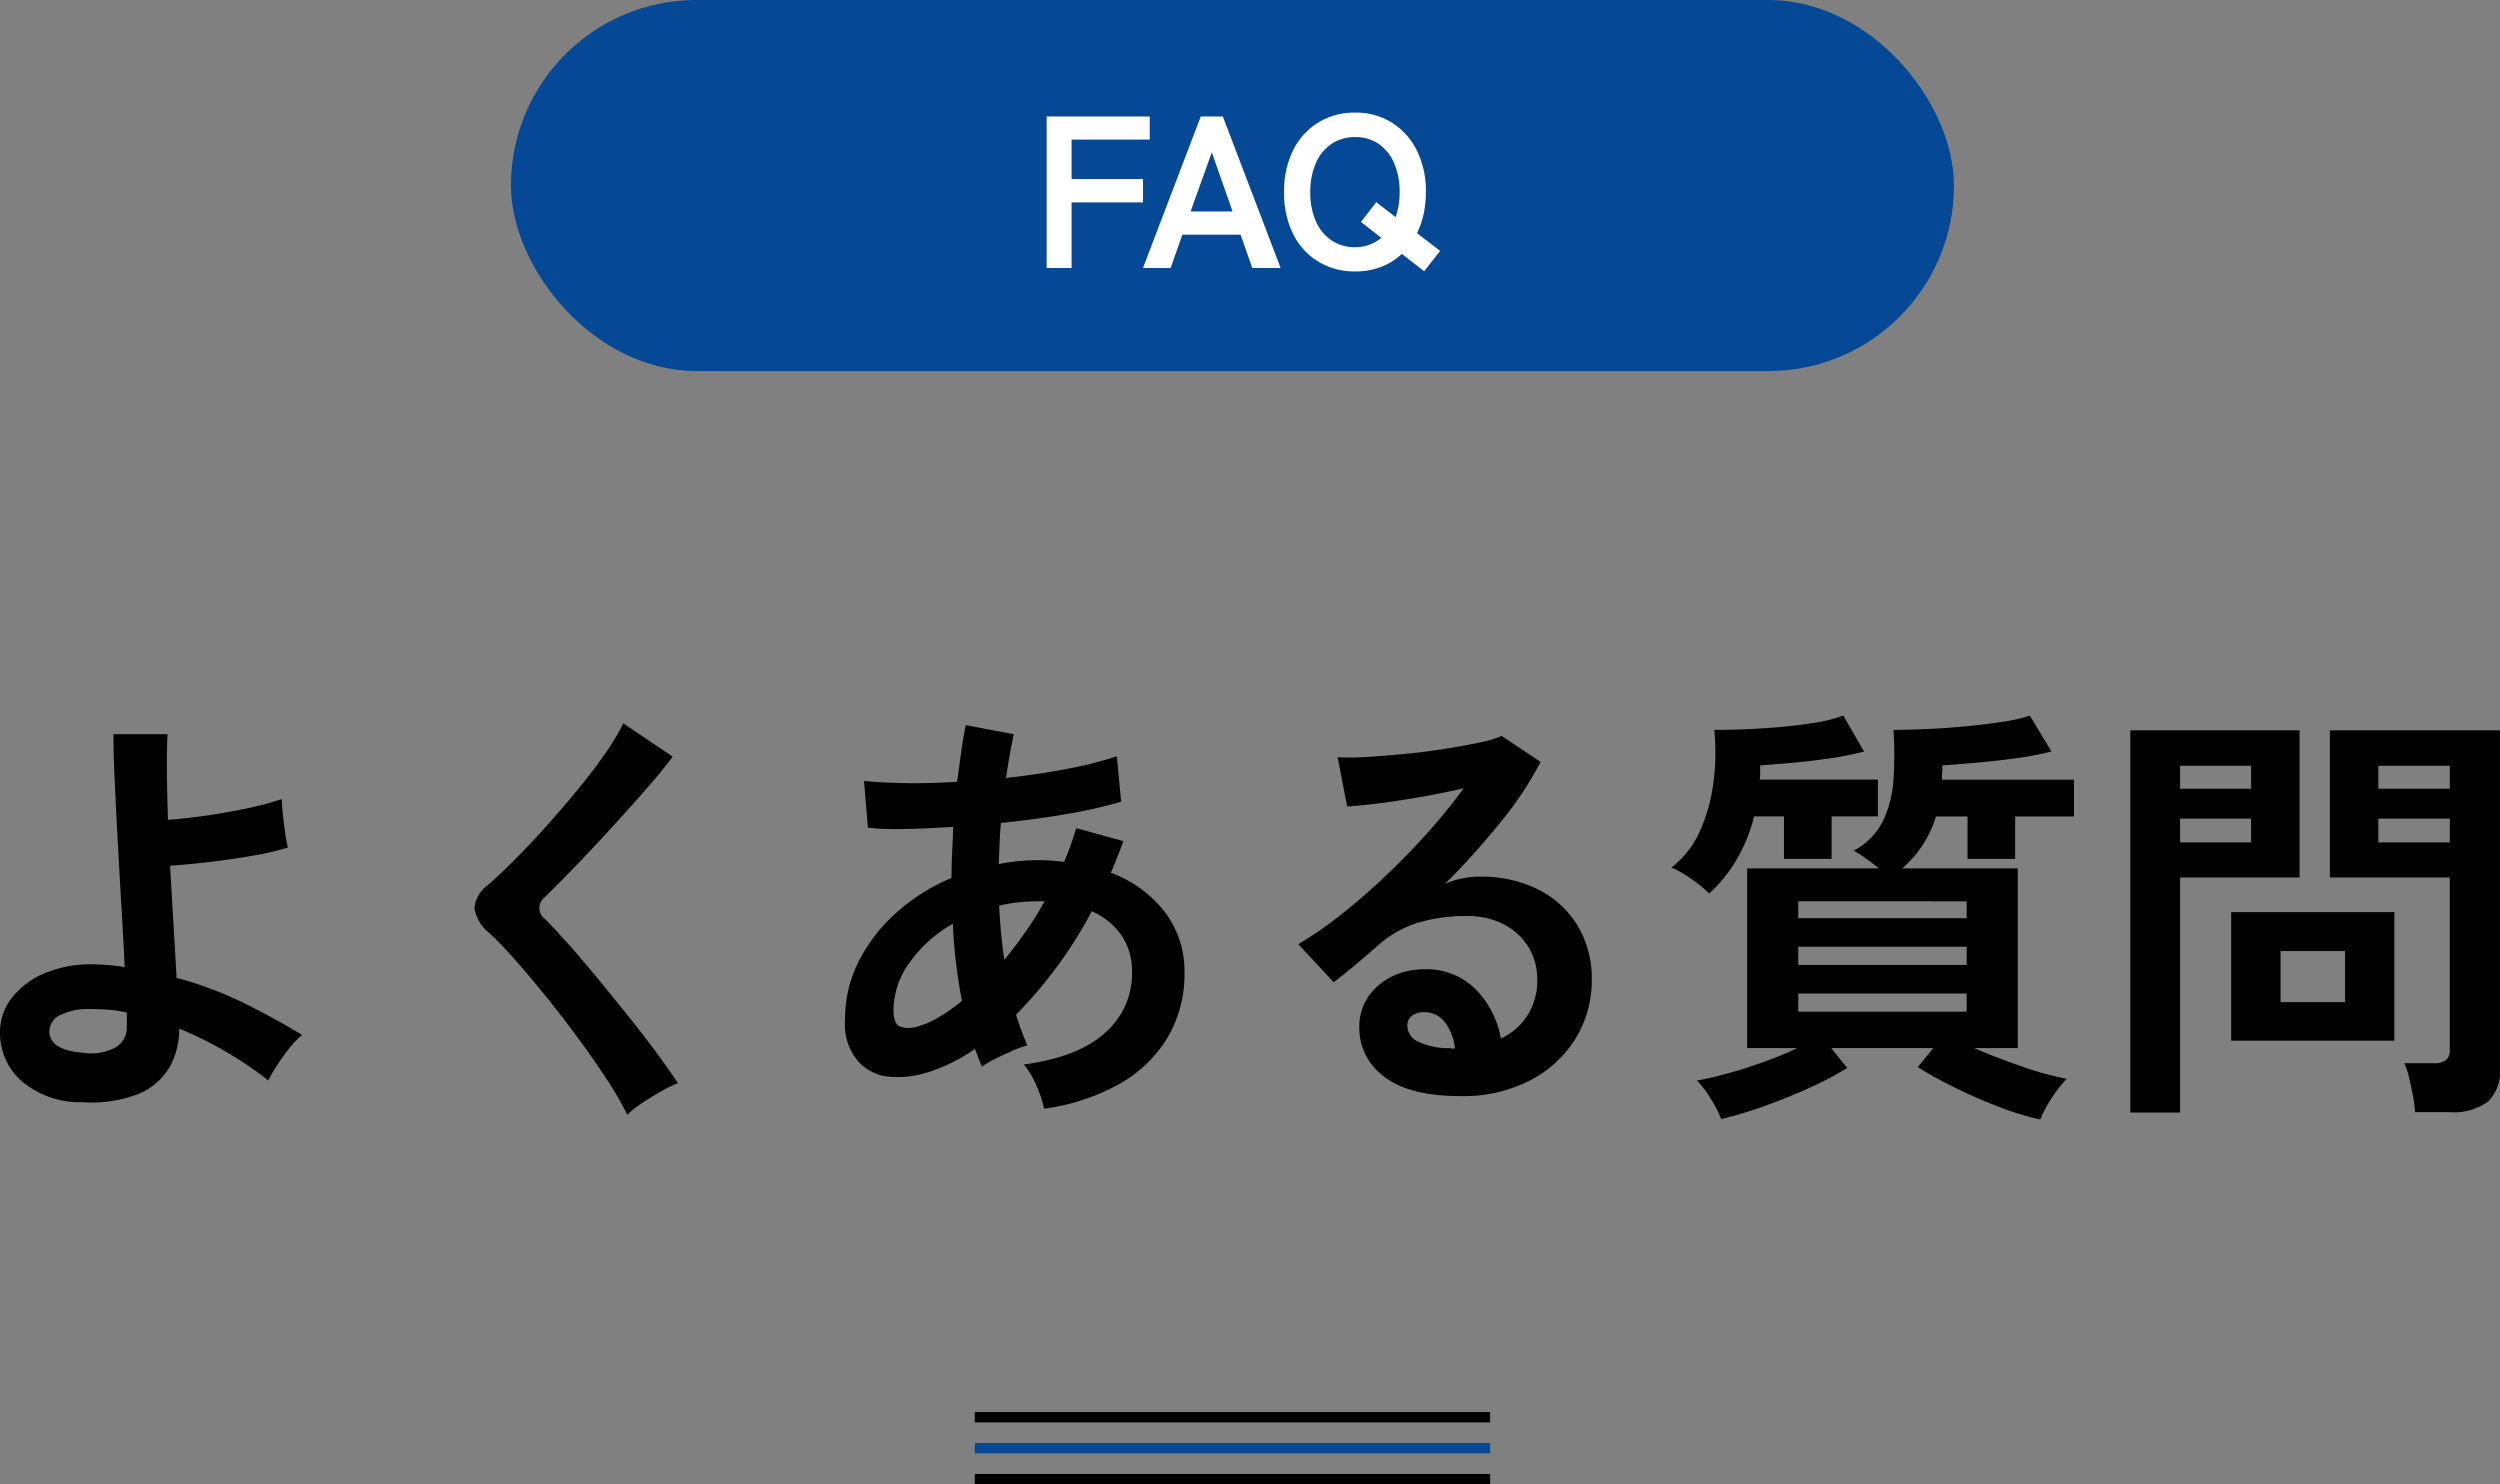 <svg xmlns="http://www.w3.org/2000/svg" width="242.55" height="144" viewBox="0 0 242.55 144">
  <rect x="0" y="0" width="242.55" height="144" fill="#808080" stroke="none"/>
  <g id="グループ_4305" data-name="グループ 4305" transform="translate(-520.426 -11291)">
    <path id="パス_1270" data-name="パス 1270" d="M-111.594,1.932a8.712,8.712,0,0,1-5.922-2.079,6.23,6.23,0,0,1-2.058-4.683,5.425,5.425,0,0,1,1.2-3.423,7.955,7.955,0,0,1,3.36-2.415,11.689,11.689,0,0,1,4.977-.756,19.365,19.365,0,0,1,2.562.252q-.126-2.688-.315-5.838t-.357-6.279q-.168-3.129-.294-5.859t-.126-4.62h5.25q-.084,1.428-.063,3.612t.1,4.7q1.68-.126,3.738-.42t4.011-.714a29.237,29.237,0,0,0,3.3-.882,14.152,14.152,0,0,0,.1,1.449q.1.945.231,1.848a14.253,14.253,0,0,0,.252,1.407,27.733,27.733,0,0,1-3.36.777q-2.016.357-4.158.609t-3.906.378q.168,2.94.336,5.775t.294,5.1a35.441,35.441,0,0,1,6.51,2.436q3.066,1.512,5.67,3.108A7.82,7.82,0,0,0-91.5-3.3a18.865,18.865,0,0,0-1.239,1.722,12.833,12.833,0,0,0-.8,1.407A35.9,35.9,0,0,0-97.713-3a35.766,35.766,0,0,0-4.473-2.2,7.445,7.445,0,0,1-.966,3.78A6.227,6.227,0,0,1-106.2,1.155,12.47,12.47,0,0,1-111.594,1.932Zm.126-4.788a5.009,5.009,0,0,0,3.108-.525,2.225,2.225,0,0,0,1.092-2V-6.762a10.984,10.984,0,0,0-1.764-.273q-.882-.063-1.722-.063a6.16,6.16,0,0,0-3,.588,1.755,1.755,0,0,0-1.029,1.554Q-114.786-3.108-111.468-2.856ZM-58.716,3.15A32.283,32.283,0,0,0-60.753-.357q-1.281-1.953-2.814-4.032T-66.7-8.442q-1.6-1.974-3-3.549t-2.415-2.5a3.78,3.78,0,0,1-1.428-2.457,3.172,3.172,0,0,1,1.386-2.247q1.05-.924,2.478-2.352T-66.7-24.7q1.554-1.722,3.045-3.528t2.688-3.507a22.678,22.678,0,0,0,1.869-3.087l4.788,3.234q-.924,1.26-2.541,3.108t-3.444,3.843q-1.827,1.995-3.549,3.78t-2.94,2.961a1.305,1.305,0,0,0,.084,2.058q.924.924,2.289,2.457t2.9,3.4q1.533,1.869,3.045,3.759t2.73,3.549Q-54.516-1.008-53.8.084a12.122,12.122,0,0,0-1.638.8q-.966.546-1.869,1.155A9.655,9.655,0,0,0-58.716,3.15Zm40.446-.588A11.839,11.839,0,0,0-18.984.42a8.162,8.162,0,0,0-1.26-2.142q5.292-.714,7.9-3.087a7.613,7.613,0,0,0,2.6-5.859,6.166,6.166,0,0,0-1.029-3.591A6.833,6.833,0,0,0-13.65-16.59,42.9,42.9,0,0,1-21-6.552q.252.8.525,1.533t.567,1.449a9.17,9.17,0,0,0-1.512.546q-.84.378-1.638.777a9.163,9.163,0,0,0-1.26.735q-.168-.42-.336-.861t-.336-.861A16.865,16.865,0,0,1-29.484-.987a9.535,9.535,0,0,1-4.242.4,4.646,4.646,0,0,1-2.625-1.491A5.527,5.527,0,0,1-37.59-6.048a12.433,12.433,0,0,1,1.344-5.712,16.032,16.032,0,0,1,3.675-4.725,19.063,19.063,0,0,1,5.313-3.339q0-1.26.063-2.5t.1-2.457q-2.52.168-4.683.21a27.145,27.145,0,0,1-3.591-.126l-.378-4.536q1.638.168,3.99.21t5.04-.126q.21-1.512.4-2.9t.441-2.6l4.662.882q-.42,1.932-.756,4.242,3.108-.336,5.943-.882a36.692,36.692,0,0,0,4.809-1.218l.42,4.41A46.547,46.547,0,0,1-16-26.04q-3.108.546-6.468.882-.084.966-.126,1.974l-.084,2.016a19.872,19.872,0,0,1,3.906-.378q.63,0,1.239.042t1.2.126q.336-.8.63-1.617t.546-1.659l4.578,1.26q-.294.8-.588,1.554t-.63,1.512a11.849,11.849,0,0,1,5.229,3.8,9.435,9.435,0,0,1,1.911,5.9A12,12,0,0,1-6.321-4.3a12.754,12.754,0,0,1-4.7,4.494A20.634,20.634,0,0,1-18.27,2.562Zm-12.264-7.98a8.088,8.088,0,0,0,1.953-.84A16.29,16.29,0,0,0-26.25-7.9q-.336-1.764-.567-3.654t-.315-3.822a13.047,13.047,0,0,0-4.179,3.738,7.952,7.952,0,0,0-1.575,4.662q0,1.3.63,1.575A2.666,2.666,0,0,0-30.534-5.418Zm8.4-6.468q1.008-1.218,2.016-2.646a32.48,32.48,0,0,0,1.89-3.024h-.546a18.258,18.258,0,0,0-1.974.1,16.63,16.63,0,0,0-1.89.315Q-22.512-14.49-22.134-11.886ZM22.134,1.344q-5.04,0-7.434-1.911A5.792,5.792,0,0,1,12.306-5.25a5.212,5.212,0,0,1,.882-3.066,5.922,5.922,0,0,1,2.31-1.953,6.93,6.93,0,0,1,3.066-.693A6.746,6.746,0,0,1,23.583-9.03,9.051,9.051,0,0,1,26.04-4.242a6.07,6.07,0,0,0,2.541-2.184,6.18,6.18,0,0,0,.987-3.528,5.957,5.957,0,0,0-.84-3.15,6.023,6.023,0,0,0-2.373-2.2,7.419,7.419,0,0,0-3.549-.819,15.958,15.958,0,0,0-4.893.672,10.617,10.617,0,0,0-3.759,2.142q-.756.672-1.995,1.722T9.828-9.7L6.384-13.4a34.961,34.961,0,0,0,4.032-2.772q2.142-1.68,4.326-3.738T18.9-24.171a54.71,54.71,0,0,0,3.528-4.347q-1.806.42-3.927.8t-4.074.63q-1.953.252-3.3.336l-.924-4.788a21.553,21.553,0,0,0,2.835-.021q1.7-.105,3.675-.294t3.843-.483q1.869-.294,3.36-.609a10.752,10.752,0,0,0,2.2-.651l3.78,2.52a33.911,33.911,0,0,1-3.927,5.9,76.263,76.263,0,0,1-5.355,5.943,7.362,7.362,0,0,1,1.6-.525,8.207,8.207,0,0,1,1.722-.189,12.369,12.369,0,0,1,5.754,1.26,9.393,9.393,0,0,1,3.8,3.507A9.872,9.872,0,0,1,34.86-9.954a10.69,10.69,0,0,1-1.575,5.712A11.247,11.247,0,0,1,28.854-.168,14.166,14.166,0,0,1,22.134,1.344Zm-.546-4.62A5.059,5.059,0,0,0,20.6-5.838,2.488,2.488,0,0,0,18.564-6.8a1.876,1.876,0,0,0-1.134.336,1.165,1.165,0,0,0-.462,1.008,1.712,1.712,0,0,0,.945,1.47,6.808,6.808,0,0,0,3.171.672.793.793,0,0,0,.252.042ZM78.372,3.612A26.043,26.043,0,0,1,74.55,2.457Q72.366,1.638,70.224.588A40.078,40.078,0,0,1,66.486-1.47L68-3.318H58.086L59.64-1.386A31.537,31.537,0,0,1,56.07.5q-2.1.966-4.389,1.785A39.382,39.382,0,0,1,47.418,3.57a11.507,11.507,0,0,0-.987-1.932A9.751,9.751,0,0,0,45.066-.168q1.218-.21,2.919-.672t3.507-1.113Q53.3-2.6,54.81-3.318H49.938v-17.43H62.706q-.588-.5-1.281-.987a13.053,13.053,0,0,0-1.155-.735A6.558,6.558,0,0,0,63.1-25.326a10.959,10.959,0,0,0,1.029-4.032,34.726,34.726,0,0,0,0-4.83q1.47,0,3.339-.084t3.8-.273q1.932-.189,3.549-.441a14.091,14.091,0,0,0,2.541-.588l2.1,3.486a28.887,28.887,0,0,1-3.423.651q-1.995.273-3.927.441t-3.234.252q0,.336-.021.693t-.021.693h12.81v3.57H75.936v4.116h-4.62v-4.116H68.25a10.7,10.7,0,0,1-3.276,5.04H76.188v17.43H71.946q2.142.924,4.641,1.785a30.315,30.315,0,0,0,4.347,1.2,11.626,11.626,0,0,0-1.449,1.869A11.488,11.488,0,0,0,78.372,3.612ZM46.242-18.312a11,11,0,0,0-1.68-1.386,10.113,10.113,0,0,0-1.974-1.134,9.031,9.031,0,0,0,2.751-3.507,16.488,16.488,0,0,0,1.323-4.746,22.263,22.263,0,0,0,.084-5.1q2.478,0,4.956-.168t4.494-.483a14.908,14.908,0,0,0,3.066-.735l2.016,3.486a30.331,30.331,0,0,1-3.255.651Q56.2-31.164,54.39-31t-3.192.252v.693a5.584,5.584,0,0,1-.042.693H62.622v3.57H58.128v4.116h-4.62v-4.116h-2.9a15.412,15.412,0,0,1-1.743,4.263A13.742,13.742,0,0,1,46.242-18.312ZM54.894-6.846H71.232V-8.61H54.894Zm0-4.536H71.232v-1.764H54.894Zm0-4.536H71.232v-1.638H54.894ZM114.744,2.9a13.311,13.311,0,0,0-.21-1.575q-.168-.9-.378-1.764a7.879,7.879,0,0,0-.462-1.407h2.814a2,2,0,0,0,1.218-.294A1.2,1.2,0,0,0,118.1-3.15V-19.866H106.47v-14.28h16.506v32.8a4.092,4.092,0,0,1-1.155,3.213A5.587,5.587,0,0,1,118.062,2.9ZM87.108,2.94V-34.146H103.53v14.28H91.938V2.94Zm9.786-6.972V-16.506h15.834V-4.032Zm4.788-3.738h6.258v-4.956h-6.258Zm9.492-15.5h6.93v-2.31h-6.93Zm-19.236,0h6.888v-2.31H91.938Zm19.236-5.208h6.93V-30.7h-6.93Zm-19.236,0h6.888V-30.7H91.938Z" transform="translate(640 11396)"/>
    <rect id="長方形_132" data-name="長方形 132" width="140" height="36" rx="18" transform="translate(570 11291)" fill="#054895"/>
    <path id="パス_1269" data-name="パス 1269" d="M-18.028,0V-14.7h10v2.247h-7.581v3.822h6.93v2.268h-6.93V0Zm9.345,0,5.607-14.7H-.934L4.673,0H1.922L.788-3.234H-4.861L-6,0Zm4.62-5.481H.011l-2.016-5.733ZM11.9.336a6.748,6.748,0,0,1-3.56-.945A6.482,6.482,0,0,1,5.891-3.286,8.846,8.846,0,0,1,5.009-7.35a8.9,8.9,0,0,1,.882-4.084,6.554,6.554,0,0,1,2.446-2.688,6.691,6.691,0,0,1,3.56-.955,6.584,6.584,0,0,1,3.539.955,6.676,6.676,0,0,1,2.436,2.688,8.808,8.808,0,0,1,.892,4.084,9.86,9.86,0,0,1-.221,2.131,7.908,7.908,0,0,1-.64,1.838L20.15-1.659,18.6.315l-2.163-1.68A6.252,6.252,0,0,1,14.406-.1,6.924,6.924,0,0,1,11.9.336Zm0-2.352a3.953,3.953,0,0,0,1.386-.241,3.914,3.914,0,0,0,1.155-.661L12.464-4.473l1.491-1.911,1.869,1.449a6.71,6.71,0,0,0,.294-1.134,7.533,7.533,0,0,0,.1-1.281,6.916,6.916,0,0,0-.535-2.824,4.322,4.322,0,0,0-1.5-1.869A3.952,3.952,0,0,0,11.9-12.7a4.014,4.014,0,0,0-2.289.661,4.265,4.265,0,0,0-1.522,1.869A6.916,6.916,0,0,0,7.55-7.35a6.86,6.86,0,0,0,.536,2.8A4.265,4.265,0,0,0,9.608-2.678,4.014,4.014,0,0,0,11.9-2.016Z" transform="translate(640 11317)" fill="#fff"/>
    <g id="グループ_1093" data-name="グループ 1093" transform="translate(0 10415)">
      <rect id="長方形_63" data-name="長方形 63" width="50" height="1" transform="translate(615 1013)"/>
      <rect id="長方形_64" data-name="長方形 64" width="50" height="1" transform="translate(615 1016)" fill="#074895"/>
      <rect id="長方形_65" data-name="長方形 65" width="50" height="1" transform="translate(615 1019)"/>
    </g>
  </g>
</svg>
